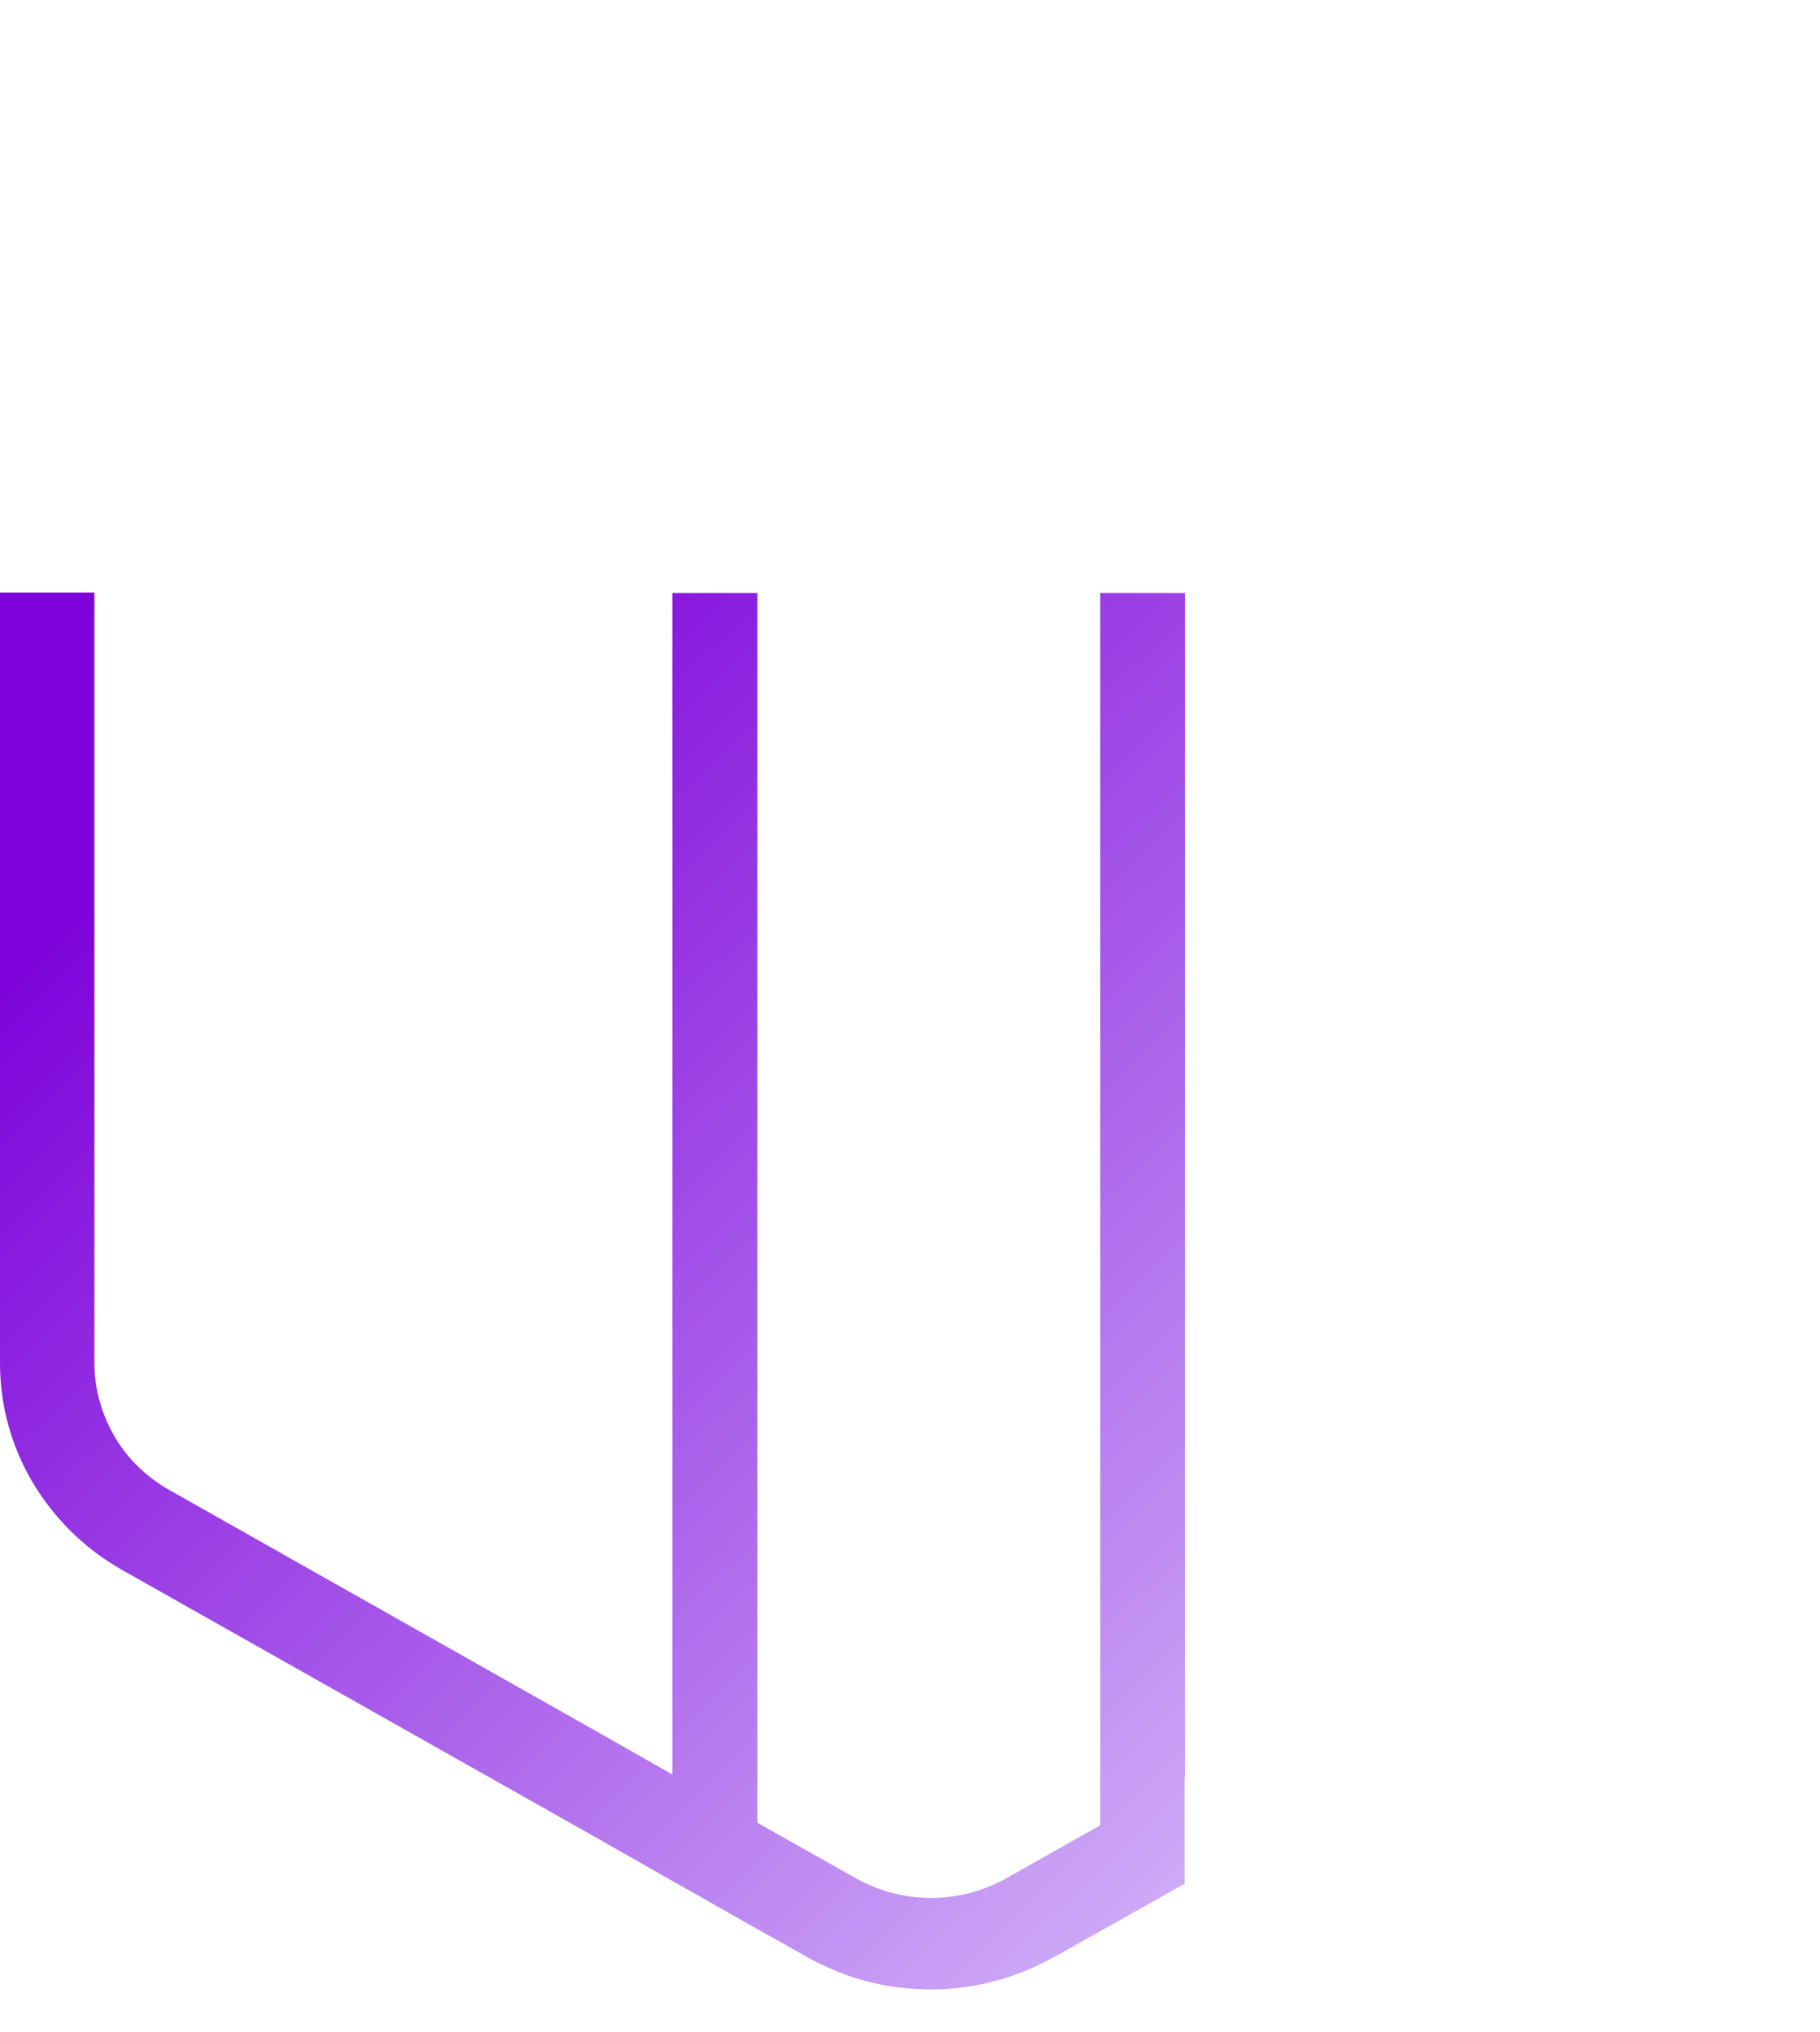 <?xml version="1.0" encoding="UTF-8"?> <svg xmlns="http://www.w3.org/2000/svg" width="43" height="48" viewBox="0 0 43 48" fill="none"><path d="M28 41.991V14.01H25.993V43.122L23.762 44.381C23.225 44.679 22.617 44.838 21.999 44.838C21.38 44.838 20.772 44.679 20.235 44.381L17.893 43.062V14.01H15.886V41.922L14.142 40.93L3.994 35.197C3.457 34.889 3.011 34.463 2.707 33.937C2.403 33.411 2.23 32.816 2.23 32.211V14H0V32.211C0 33.193 0.264 34.165 0.77 35.018C1.277 35.871 1.997 36.585 2.869 37.081L14.132 43.439L15.876 44.431L17.873 45.562L19.109 46.256C19.201 46.306 19.302 46.365 19.403 46.405C20.204 46.802 21.086 47 21.988 47C22.891 47 23.773 46.792 24.573 46.405C24.675 46.355 24.766 46.306 24.867 46.256L25.983 45.631L27.99 44.501V41.981L28 41.991Z" fill="url(#paint0_linear_75_29)"></path><defs><linearGradient id="paint0_linear_75_29" x1="3.559" y1="19.134" x2="29.301" y2="45.415" gradientUnits="userSpaceOnUse"><stop stop-color="#7D01DA"></stop><stop offset="1" stop-color="#D1B2F8"></stop></linearGradient></defs></svg> 